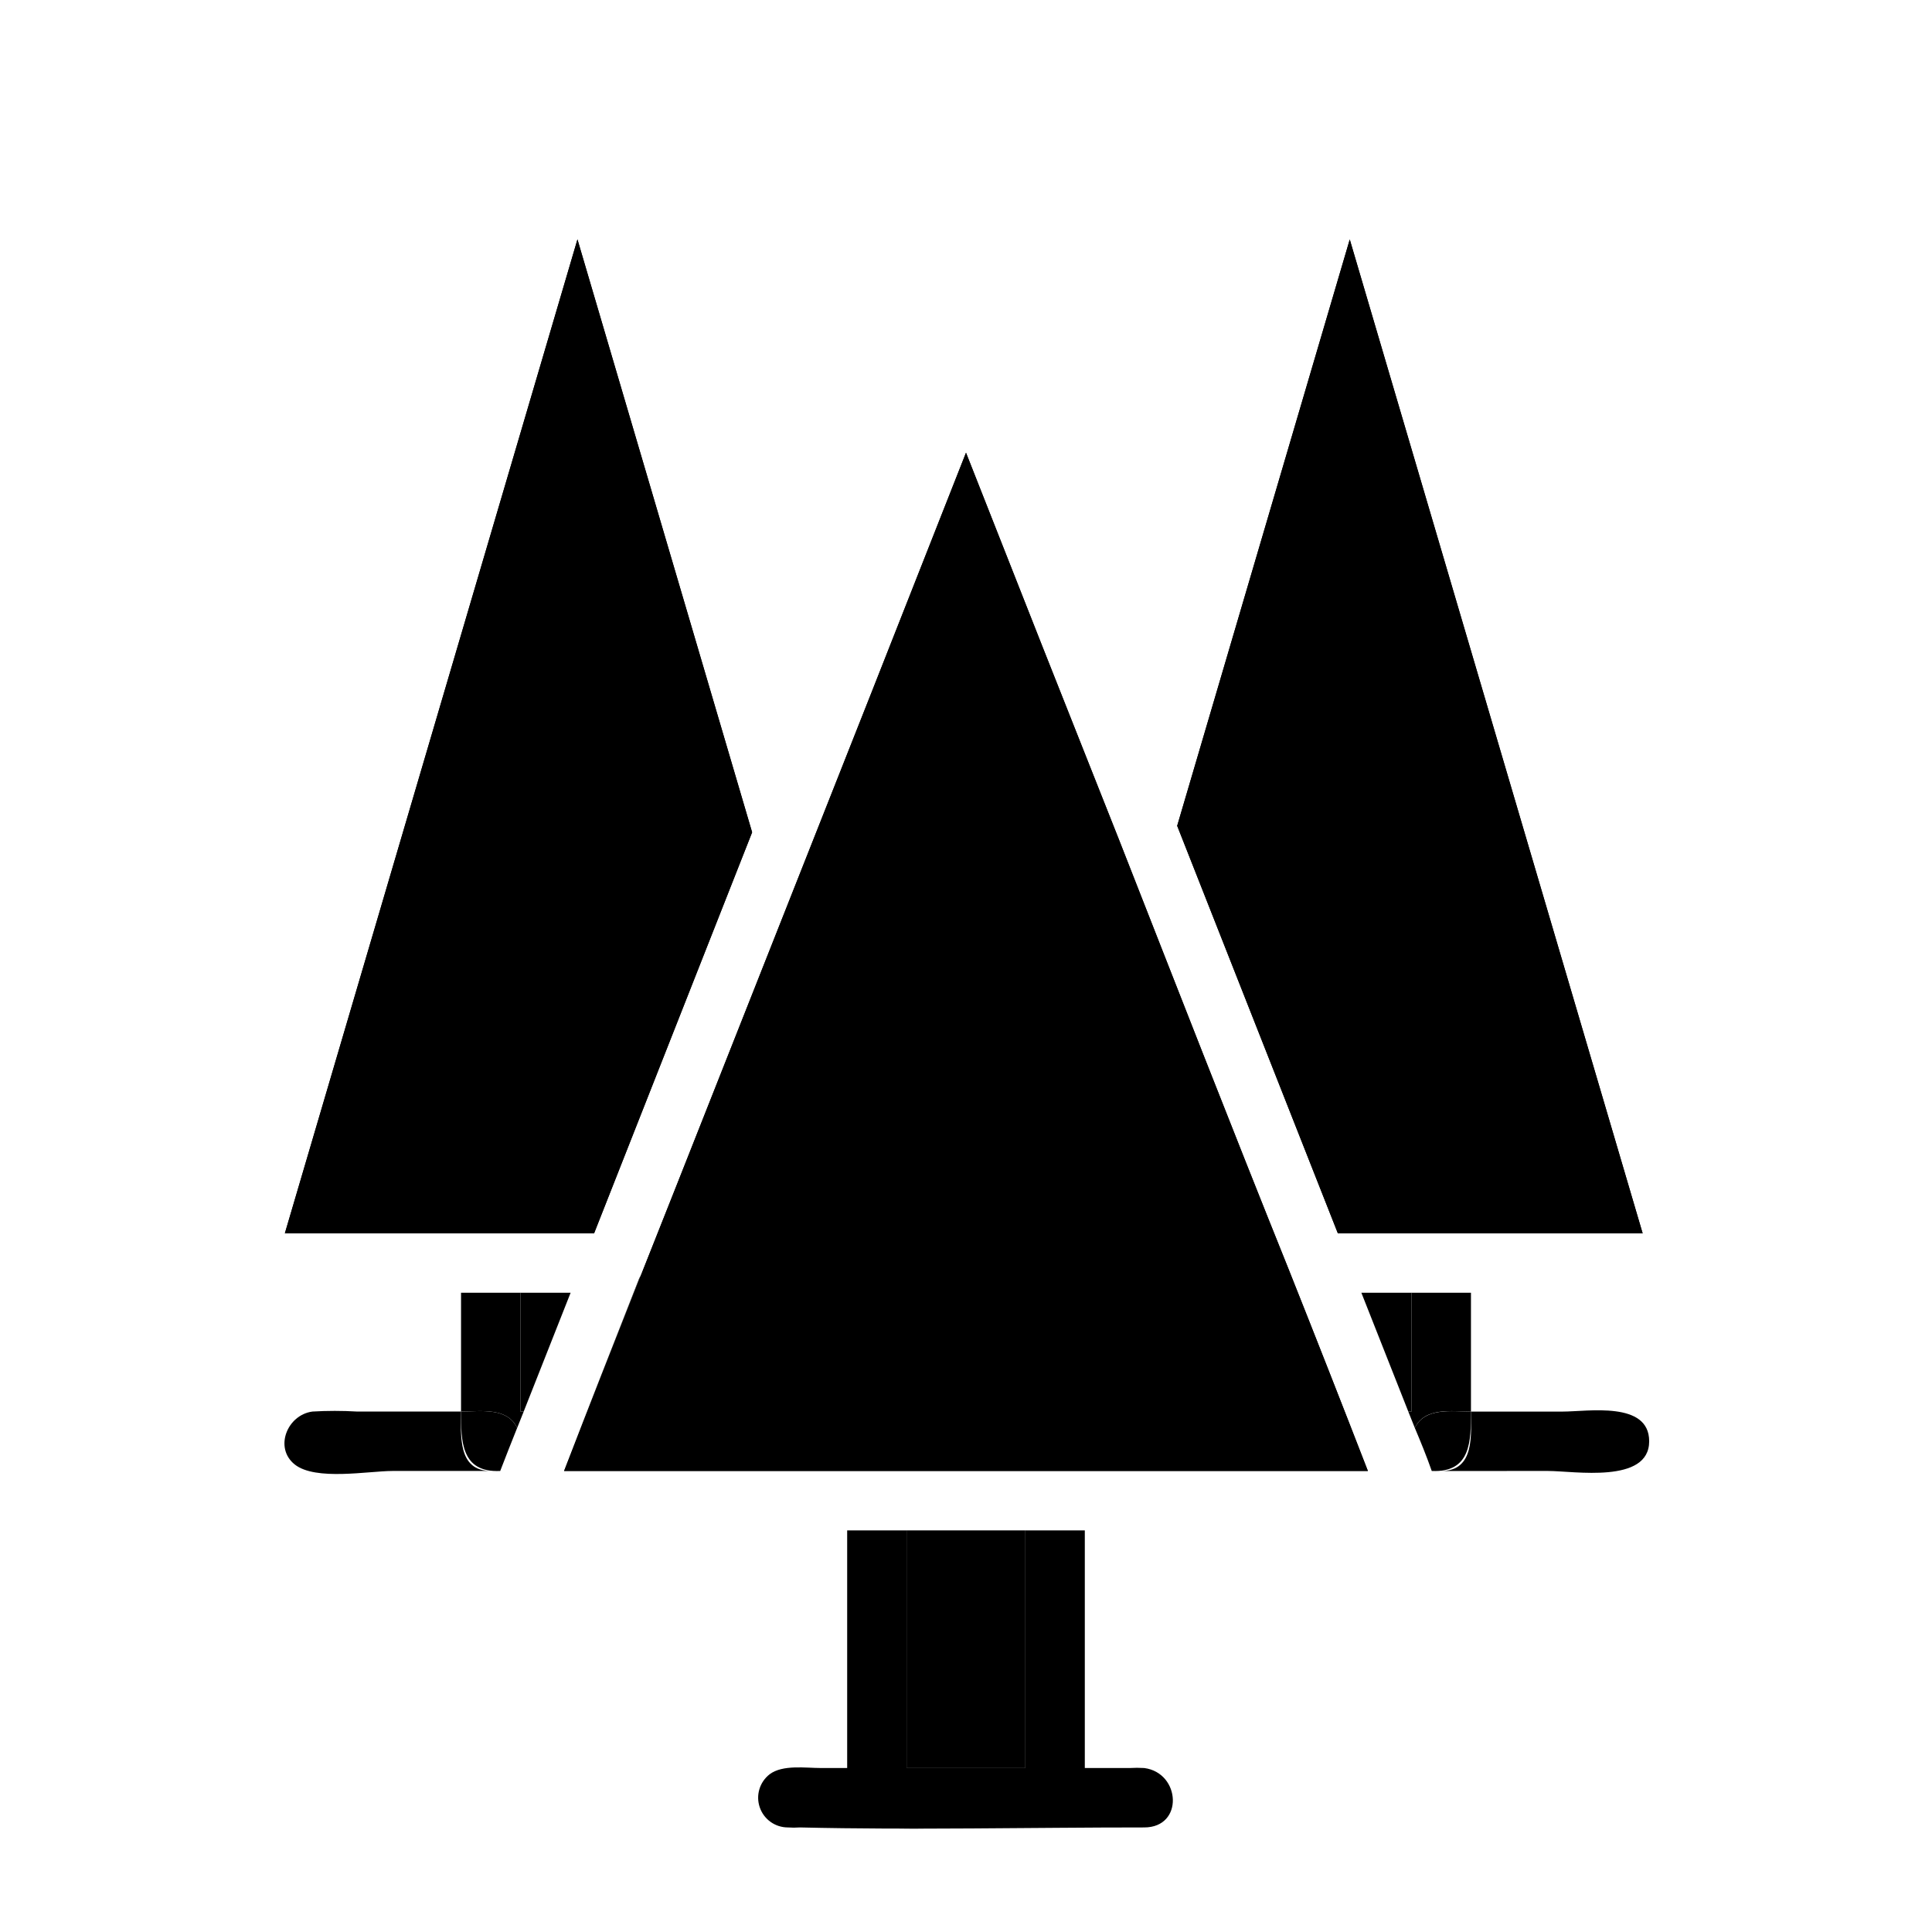 <?xml version="1.0" encoding="UTF-8"?>
<!-- Uploaded to: SVG Repo, www.svgrepo.com, Generator: SVG Repo Mixer Tools -->
<svg fill="#000000" width="800px" height="800px" version="1.1" viewBox="144 144 512 512" xmlns="http://www.w3.org/2000/svg">
 <g>
  <path d="m415.74 549.57v62.977h-31.488v-62.977h-15.742v65.418c0 6.219 0 12.281 7.871 13.305 6.527 0.391 13.074 0.391 19.602 0h25.27c2.758 0.32 5.512-0.621 7.496-2.562 1.988-1.941 2.992-4.672 2.738-7.438v-20.309-48.414z"/>
  <path d="m384.25 549.57h31.488v62.977h-31.488z"/>
  <path d="m486.04 481.87 18.656 47.23z"/>
  <path d="m533.82 486.59v31.488c-5.039 0-12.203-1.258-14.879 4.328l-1.73-4.328h0.863v-31.488z"/>
  <path d="m313.41 482.73-18.105 46.129 18.656-47.23c-0.152 0.383-0.336 0.75-0.551 1.102zm-31.488 35.344v-31.488h-15.742v31.488c5.039 0 12.203-1.258 14.879 4.328l1.73-4.328z"/>
  <path d="m295.22 486.59-12.438 31.488h-0.867v-31.488z"/>
  <path d="m281.05 522.41c-1.496 3.777-3.148 7.871-4.488 11.414-10.387 0.473-10.387-7.875-10.387-15.746 5.035 0 12.199-1.258 14.875 4.332z"/>
  <path d="m274.05 533.82h-25.977c-6.375 0-20.469 2.676-25.977-1.73-5.512-4.41-1.973-13.148 4.719-14.016 3.934-0.234 7.879-0.234 11.809 0h27.555c0 6.062-1.023 15.746 7.871 15.746z"/>
  <path d="m533.82 518.08c0 7.871 0 16.215-10.391 15.742-1.34-3.856-2.992-7.871-4.488-11.414 2.676-5.508 9.84-4.328 14.879-4.328z"/>
  <path d="m581.05 525.95c0 11.336-19.918 7.871-26.766 7.871l-28.34 0.004c8.973 0 7.871-9.684 7.871-15.742h24.324c6.695-0.004 22.91-2.836 22.91 7.867z"/>
  <path d="m447.23 628.29c-30.387 0-60.852 0.707-91.238 0-1.074 0.078-2.152 0.078-3.227 0-3.359-0.012-6.344-2.152-7.426-5.336-1.086-3.18-0.031-6.695 2.625-8.758 3.465-2.598 9.523-1.652 13.617-1.652h81.793c1.281-0.078 2.57-0.078 3.856 0 9.684 1.258 10.547 15.746 0 15.746z"/>
  <path d="m506.51 533.82h-213.02c13.066-33.77 26.609-67.465 39.91-101.23l41.562-105.09 25.039-63.531c13.434 34.164 26.922 68.277 40.461 102.34 14.957 38.102 29.836 76.281 45.105 114.22 7.086 17.793 14.066 35.559 20.941 53.297z"/>
  <path d="m506.51 533.82h-213.02c13.066-33.77 26.609-67.465 39.91-101.23l41.562-105.09 25.039-63.531c13.434 34.164 26.922 68.277 40.461 102.34 14.957 38.102 29.836 76.281 45.105 114.22 7.086 17.793 14.066 35.559 20.941 53.297z"/>
  <path d="m518.08 486.59v31.488h-0.863l-12.441-31.488z"/>
  <path d="m579.32 470.85h-80.77l-42.586-108 45.734-155.39z"/>
  <path d="m579.32 470.85h-80.77l-42.586-108 45.734-155.39z"/>
  <path d="m343.32 364.57-41.879 106.27h-81.949l77.539-263.4z"/>
  <path d="m343.32 364.57-41.879 106.27h-81.949l77.539-263.4z"/>
 </g>
</svg>